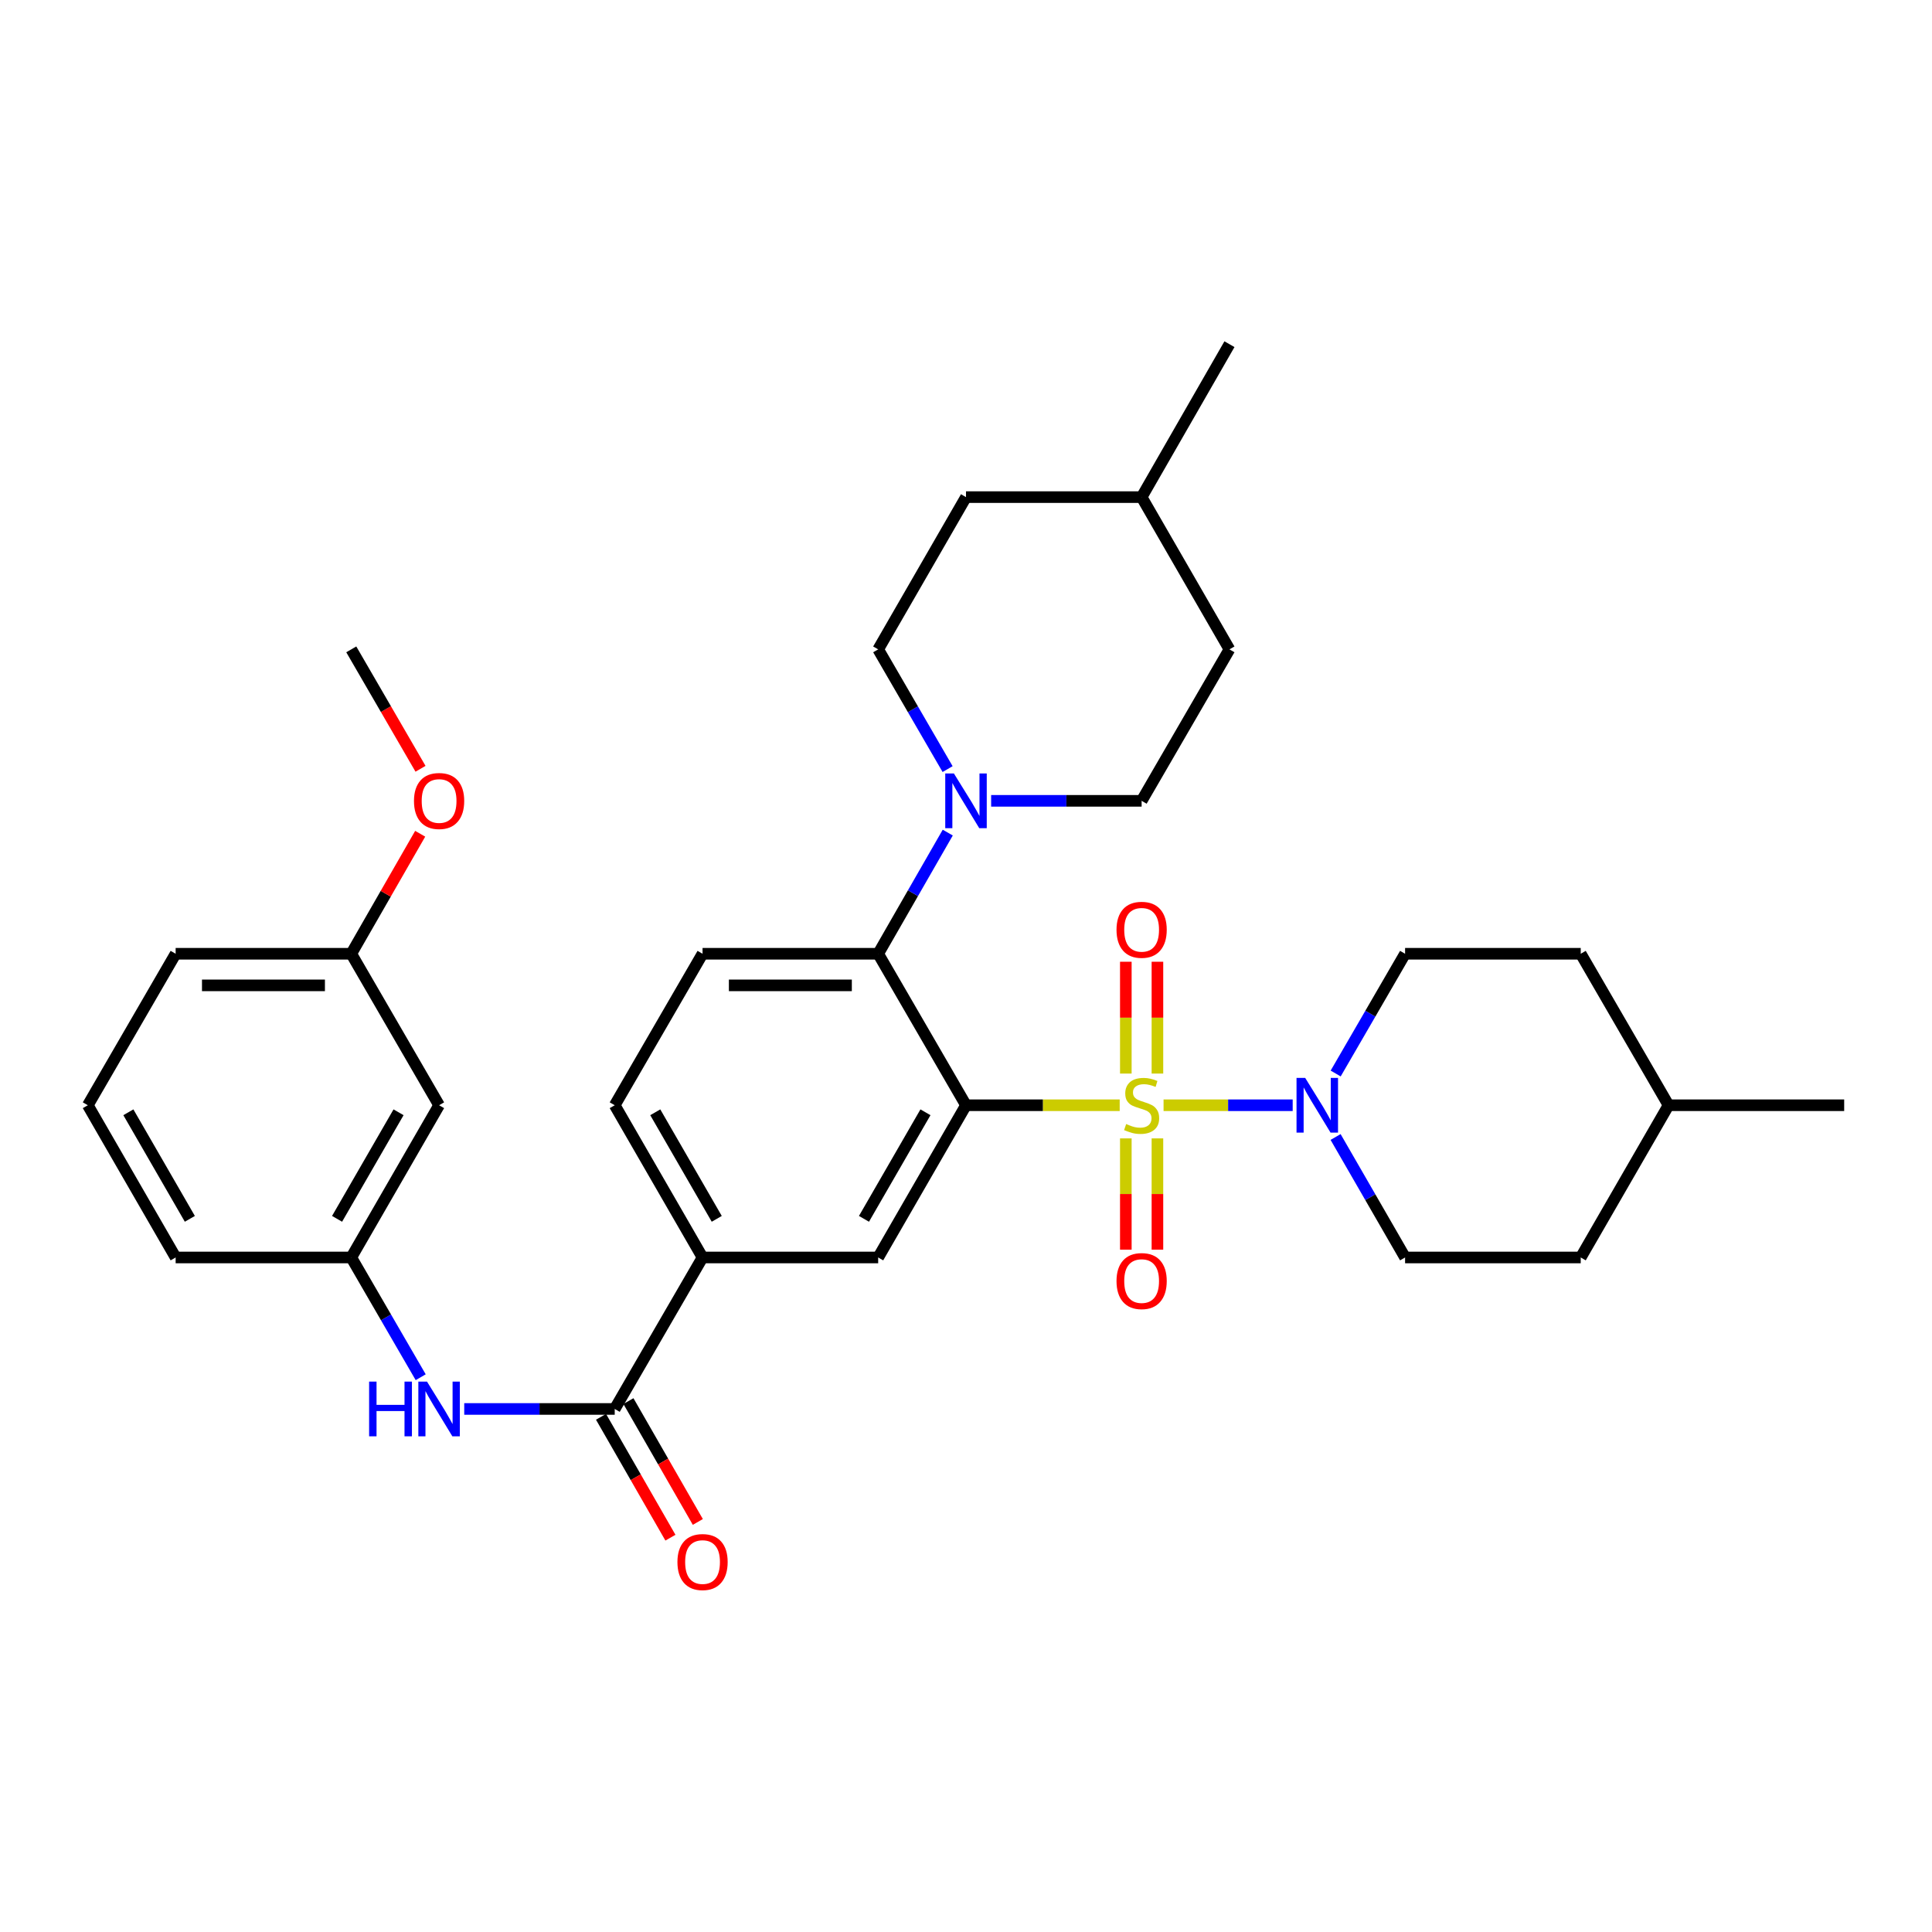 <?xml version='1.0' encoding='iso-8859-1'?>
<svg version='1.1' baseProfile='full'
              xmlns='http://www.w3.org/2000/svg'
                      xmlns:rdkit='http://www.rdkit.org/xml'
                      xmlns:xlink='http://www.w3.org/1999/xlink'
                  xml:space='preserve'
width='1000px' height='1000px' viewBox='0 0 1000 1000'>
<!-- END OF HEADER -->
<rect style='opacity:1.0;fill:#FFFFFF;stroke:none' width='1000' height='1000' x='0' y='0'> </rect>
<path class='bond-0' d='M 579.553,572.073 L 539.776,572.073' style='fill:none;fill-rule:evenodd;stroke:#CCCC00;stroke-width:6px;stroke-linecap:butt;stroke-linejoin:miter;stroke-opacity:1' />
<path class='bond-0' d='M 539.776,572.073 L 500,572.073' style='fill:none;fill-rule:evenodd;stroke:#000000;stroke-width:6px;stroke-linecap:butt;stroke-linejoin:miter;stroke-opacity:1' />
<path class='bond-1' d='M 602.258,572.073 L 635.675,572.073' style='fill:none;fill-rule:evenodd;stroke:#CCCC00;stroke-width:6px;stroke-linecap:butt;stroke-linejoin:miter;stroke-opacity:1' />
<path class='bond-1' d='M 635.675,572.073 L 669.091,572.073' style='fill:none;fill-rule:evenodd;stroke:#0000FF;stroke-width:6px;stroke-linecap:butt;stroke-linejoin:miter;stroke-opacity:1' />
<path class='bond-8' d='M 582.726,589.226 L 582.726,618.029' style='fill:none;fill-rule:evenodd;stroke:#CCCC00;stroke-width:6px;stroke-linecap:butt;stroke-linejoin:miter;stroke-opacity:1' />
<path class='bond-8' d='M 582.726,618.029 L 582.726,646.833' style='fill:none;fill-rule:evenodd;stroke:#FF0000;stroke-width:6px;stroke-linecap:butt;stroke-linejoin:miter;stroke-opacity:1' />
<path class='bond-8' d='M 599.084,589.226 L 599.084,618.029' style='fill:none;fill-rule:evenodd;stroke:#CCCC00;stroke-width:6px;stroke-linecap:butt;stroke-linejoin:miter;stroke-opacity:1' />
<path class='bond-8' d='M 599.084,618.029 L 599.084,646.833' style='fill:none;fill-rule:evenodd;stroke:#FF0000;stroke-width:6px;stroke-linecap:butt;stroke-linejoin:miter;stroke-opacity:1' />
<path class='bond-9' d='M 599.084,555.681 L 599.084,526.74' style='fill:none;fill-rule:evenodd;stroke:#CCCC00;stroke-width:6px;stroke-linecap:butt;stroke-linejoin:miter;stroke-opacity:1' />
<path class='bond-9' d='M 599.084,526.74 L 599.084,497.799' style='fill:none;fill-rule:evenodd;stroke:#FF0000;stroke-width:6px;stroke-linecap:butt;stroke-linejoin:miter;stroke-opacity:1' />
<path class='bond-9' d='M 582.726,555.681 L 582.726,526.74' style='fill:none;fill-rule:evenodd;stroke:#CCCC00;stroke-width:6px;stroke-linecap:butt;stroke-linejoin:miter;stroke-opacity:1' />
<path class='bond-9' d='M 582.726,526.74 L 582.726,497.799' style='fill:none;fill-rule:evenodd;stroke:#FF0000;stroke-width:6px;stroke-linecap:butt;stroke-linejoin:miter;stroke-opacity:1' />
<path class='bond-2' d='M 500,572.073 L 454.543,493.664' style='fill:none;fill-rule:evenodd;stroke:#000000;stroke-width:6px;stroke-linecap:butt;stroke-linejoin:miter;stroke-opacity:1' />
<path class='bond-3' d='M 500,572.073 L 454.543,650.865' style='fill:none;fill-rule:evenodd;stroke:#000000;stroke-width:6px;stroke-linecap:butt;stroke-linejoin:miter;stroke-opacity:1' />
<path class='bond-3' d='M 479.012,575.717 L 447.192,630.871' style='fill:none;fill-rule:evenodd;stroke:#000000;stroke-width:6px;stroke-linecap:butt;stroke-linejoin:miter;stroke-opacity:1' />
<path class='bond-13' d='M 691.299,588.507 L 709.284,619.686' style='fill:none;fill-rule:evenodd;stroke:#0000FF;stroke-width:6px;stroke-linecap:butt;stroke-linejoin:miter;stroke-opacity:1' />
<path class='bond-13' d='M 709.284,619.686 L 727.268,650.865' style='fill:none;fill-rule:evenodd;stroke:#000000;stroke-width:6px;stroke-linecap:butt;stroke-linejoin:miter;stroke-opacity:1' />
<path class='bond-14' d='M 691.341,555.647 L 709.304,524.655' style='fill:none;fill-rule:evenodd;stroke:#0000FF;stroke-width:6px;stroke-linecap:butt;stroke-linejoin:miter;stroke-opacity:1' />
<path class='bond-14' d='M 709.304,524.655 L 727.268,493.664' style='fill:none;fill-rule:evenodd;stroke:#000000;stroke-width:6px;stroke-linecap:butt;stroke-linejoin:miter;stroke-opacity:1' />
<path class='bond-4' d='M 454.543,493.664 L 472.55,462.307' style='fill:none;fill-rule:evenodd;stroke:#000000;stroke-width:6px;stroke-linecap:butt;stroke-linejoin:miter;stroke-opacity:1' />
<path class='bond-4' d='M 472.55,462.307 L 490.558,430.951' style='fill:none;fill-rule:evenodd;stroke:#0000FF;stroke-width:6px;stroke-linecap:butt;stroke-linejoin:miter;stroke-opacity:1' />
<path class='bond-10' d='M 454.543,493.664 L 363.637,493.664' style='fill:none;fill-rule:evenodd;stroke:#000000;stroke-width:6px;stroke-linecap:butt;stroke-linejoin:miter;stroke-opacity:1' />
<path class='bond-10' d='M 440.907,510.022 L 377.273,510.022' style='fill:none;fill-rule:evenodd;stroke:#000000;stroke-width:6px;stroke-linecap:butt;stroke-linejoin:miter;stroke-opacity:1' />
<path class='bond-6' d='M 454.543,650.865 L 363.637,650.865' style='fill:none;fill-rule:evenodd;stroke:#000000;stroke-width:6px;stroke-linecap:butt;stroke-linejoin:miter;stroke-opacity:1' />
<path class='bond-16' d='M 490.476,398.083 L 472.51,367.095' style='fill:none;fill-rule:evenodd;stroke:#0000FF;stroke-width:6px;stroke-linecap:butt;stroke-linejoin:miter;stroke-opacity:1' />
<path class='bond-16' d='M 472.51,367.095 L 454.543,336.108' style='fill:none;fill-rule:evenodd;stroke:#000000;stroke-width:6px;stroke-linecap:butt;stroke-linejoin:miter;stroke-opacity:1' />
<path class='bond-17' d='M 513.013,414.509 L 551.959,414.509' style='fill:none;fill-rule:evenodd;stroke:#0000FF;stroke-width:6px;stroke-linecap:butt;stroke-linejoin:miter;stroke-opacity:1' />
<path class='bond-17' d='M 551.959,414.509 L 590.905,414.509' style='fill:none;fill-rule:evenodd;stroke:#000000;stroke-width:6px;stroke-linecap:butt;stroke-linejoin:miter;stroke-opacity:1' />
<path class='bond-5' d='M 318.18,729.274 L 363.637,650.865' style='fill:none;fill-rule:evenodd;stroke:#000000;stroke-width:6px;stroke-linecap:butt;stroke-linejoin:miter;stroke-opacity:1' />
<path class='bond-7' d='M 318.18,729.274 L 279.234,729.274' style='fill:none;fill-rule:evenodd;stroke:#000000;stroke-width:6px;stroke-linecap:butt;stroke-linejoin:miter;stroke-opacity:1' />
<path class='bond-7' d='M 279.234,729.274 L 240.287,729.274' style='fill:none;fill-rule:evenodd;stroke:#0000FF;stroke-width:6px;stroke-linecap:butt;stroke-linejoin:miter;stroke-opacity:1' />
<path class='bond-12' d='M 311.087,733.347 L 329.049,764.624' style='fill:none;fill-rule:evenodd;stroke:#000000;stroke-width:6px;stroke-linecap:butt;stroke-linejoin:miter;stroke-opacity:1' />
<path class='bond-12' d='M 329.049,764.624 L 347.01,795.9' style='fill:none;fill-rule:evenodd;stroke:#FF0000;stroke-width:6px;stroke-linecap:butt;stroke-linejoin:miter;stroke-opacity:1' />
<path class='bond-12' d='M 325.273,725.201 L 343.234,756.478' style='fill:none;fill-rule:evenodd;stroke:#000000;stroke-width:6px;stroke-linecap:butt;stroke-linejoin:miter;stroke-opacity:1' />
<path class='bond-12' d='M 343.234,756.478 L 361.196,787.754' style='fill:none;fill-rule:evenodd;stroke:#FF0000;stroke-width:6px;stroke-linecap:butt;stroke-linejoin:miter;stroke-opacity:1' />
<path class='bond-15' d='M 363.637,650.865 L 318.18,572.073' style='fill:none;fill-rule:evenodd;stroke:#000000;stroke-width:6px;stroke-linecap:butt;stroke-linejoin:miter;stroke-opacity:1' />
<path class='bond-15' d='M 370.988,630.871 L 339.168,575.717' style='fill:none;fill-rule:evenodd;stroke:#000000;stroke-width:6px;stroke-linecap:butt;stroke-linejoin:miter;stroke-opacity:1' />
<path class='bond-11' d='M 217.752,712.848 L 199.785,681.857' style='fill:none;fill-rule:evenodd;stroke:#0000FF;stroke-width:6px;stroke-linecap:butt;stroke-linejoin:miter;stroke-opacity:1' />
<path class='bond-11' d='M 199.785,681.857 L 181.817,650.865' style='fill:none;fill-rule:evenodd;stroke:#000000;stroke-width:6px;stroke-linecap:butt;stroke-linejoin:miter;stroke-opacity:1' />
<path class='bond-34' d='M 363.637,493.664 L 318.18,572.073' style='fill:none;fill-rule:evenodd;stroke:#000000;stroke-width:6px;stroke-linecap:butt;stroke-linejoin:miter;stroke-opacity:1' />
<path class='bond-18' d='M 181.817,650.865 L 227.275,572.073' style='fill:none;fill-rule:evenodd;stroke:#000000;stroke-width:6px;stroke-linecap:butt;stroke-linejoin:miter;stroke-opacity:1' />
<path class='bond-18' d='M 174.467,630.871 L 206.287,575.717' style='fill:none;fill-rule:evenodd;stroke:#000000;stroke-width:6px;stroke-linecap:butt;stroke-linejoin:miter;stroke-opacity:1' />
<path class='bond-28' d='M 181.817,650.865 L 90.912,650.865' style='fill:none;fill-rule:evenodd;stroke:#000000;stroke-width:6px;stroke-linecap:butt;stroke-linejoin:miter;stroke-opacity:1' />
<path class='bond-21' d='M 727.268,650.865 L 818.183,650.865' style='fill:none;fill-rule:evenodd;stroke:#000000;stroke-width:6px;stroke-linecap:butt;stroke-linejoin:miter;stroke-opacity:1' />
<path class='bond-20' d='M 727.268,493.664 L 818.183,493.664' style='fill:none;fill-rule:evenodd;stroke:#000000;stroke-width:6px;stroke-linecap:butt;stroke-linejoin:miter;stroke-opacity:1' />
<path class='bond-23' d='M 454.543,336.108 L 500,257.308' style='fill:none;fill-rule:evenodd;stroke:#000000;stroke-width:6px;stroke-linecap:butt;stroke-linejoin:miter;stroke-opacity:1' />
<path class='bond-22' d='M 590.905,414.509 L 636.363,336.108' style='fill:none;fill-rule:evenodd;stroke:#000000;stroke-width:6px;stroke-linecap:butt;stroke-linejoin:miter;stroke-opacity:1' />
<path class='bond-19' d='M 227.275,572.073 L 181.817,493.664' style='fill:none;fill-rule:evenodd;stroke:#000000;stroke-width:6px;stroke-linecap:butt;stroke-linejoin:miter;stroke-opacity:1' />
<path class='bond-26' d='M 181.817,493.664 L 199.652,462.607' style='fill:none;fill-rule:evenodd;stroke:#000000;stroke-width:6px;stroke-linecap:butt;stroke-linejoin:miter;stroke-opacity:1' />
<path class='bond-26' d='M 199.652,462.607 L 217.488,431.551' style='fill:none;fill-rule:evenodd;stroke:#FF0000;stroke-width:6px;stroke-linecap:butt;stroke-linejoin:miter;stroke-opacity:1' />
<path class='bond-36' d='M 181.817,493.664 L 90.912,493.664' style='fill:none;fill-rule:evenodd;stroke:#000000;stroke-width:6px;stroke-linecap:butt;stroke-linejoin:miter;stroke-opacity:1' />
<path class='bond-36' d='M 168.181,510.022 L 104.548,510.022' style='fill:none;fill-rule:evenodd;stroke:#000000;stroke-width:6px;stroke-linecap:butt;stroke-linejoin:miter;stroke-opacity:1' />
<path class='bond-24' d='M 818.183,493.664 L 863.64,572.073' style='fill:none;fill-rule:evenodd;stroke:#000000;stroke-width:6px;stroke-linecap:butt;stroke-linejoin:miter;stroke-opacity:1' />
<path class='bond-33' d='M 818.183,650.865 L 863.64,572.073' style='fill:none;fill-rule:evenodd;stroke:#000000;stroke-width:6px;stroke-linecap:butt;stroke-linejoin:miter;stroke-opacity:1' />
<path class='bond-25' d='M 636.363,336.108 L 590.905,257.308' style='fill:none;fill-rule:evenodd;stroke:#000000;stroke-width:6px;stroke-linecap:butt;stroke-linejoin:miter;stroke-opacity:1' />
<path class='bond-35' d='M 500,257.308 L 590.905,257.308' style='fill:none;fill-rule:evenodd;stroke:#000000;stroke-width:6px;stroke-linecap:butt;stroke-linejoin:miter;stroke-opacity:1' />
<path class='bond-31' d='M 863.64,572.073 L 954.545,572.073' style='fill:none;fill-rule:evenodd;stroke:#000000;stroke-width:6px;stroke-linecap:butt;stroke-linejoin:miter;stroke-opacity:1' />
<path class='bond-32' d='M 590.905,257.308 L 636.363,178.153' style='fill:none;fill-rule:evenodd;stroke:#000000;stroke-width:6px;stroke-linecap:butt;stroke-linejoin:miter;stroke-opacity:1' />
<path class='bond-30' d='M 217.658,397.923 L 199.738,367.015' style='fill:none;fill-rule:evenodd;stroke:#FF0000;stroke-width:6px;stroke-linecap:butt;stroke-linejoin:miter;stroke-opacity:1' />
<path class='bond-30' d='M 199.738,367.015 L 181.817,336.108' style='fill:none;fill-rule:evenodd;stroke:#000000;stroke-width:6px;stroke-linecap:butt;stroke-linejoin:miter;stroke-opacity:1' />
<path class='bond-27' d='M 45.455,572.073 L 90.912,650.865' style='fill:none;fill-rule:evenodd;stroke:#000000;stroke-width:6px;stroke-linecap:butt;stroke-linejoin:miter;stroke-opacity:1' />
<path class='bond-27' d='M 66.442,575.717 L 98.262,630.871' style='fill:none;fill-rule:evenodd;stroke:#000000;stroke-width:6px;stroke-linecap:butt;stroke-linejoin:miter;stroke-opacity:1' />
<path class='bond-29' d='M 45.455,572.073 L 90.912,493.664' style='fill:none;fill-rule:evenodd;stroke:#000000;stroke-width:6px;stroke-linecap:butt;stroke-linejoin:miter;stroke-opacity:1' />
<path  class='atom-0' d='M 582.905 581.793
Q 583.225 581.913, 584.545 582.473
Q 585.865 583.033, 587.305 583.393
Q 588.785 583.713, 590.225 583.713
Q 592.905 583.713, 594.465 582.433
Q 596.025 581.113, 596.025 578.833
Q 596.025 577.273, 595.225 576.313
Q 594.465 575.353, 593.265 574.833
Q 592.065 574.313, 590.065 573.713
Q 587.545 572.953, 586.025 572.233
Q 584.545 571.513, 583.465 569.993
Q 582.425 568.473, 582.425 565.913
Q 582.425 562.353, 584.825 560.153
Q 587.265 557.953, 592.065 557.953
Q 595.345 557.953, 599.065 559.513
L 598.145 562.593
Q 594.745 561.193, 592.185 561.193
Q 589.425 561.193, 587.905 562.353
Q 586.385 563.473, 586.425 565.433
Q 586.425 566.953, 587.185 567.873
Q 587.985 568.793, 589.105 569.313
Q 590.265 569.833, 592.185 570.433
Q 594.745 571.233, 596.265 572.033
Q 597.785 572.833, 598.865 574.473
Q 599.985 576.073, 599.985 578.833
Q 599.985 582.753, 597.345 584.873
Q 594.745 586.953, 590.385 586.953
Q 587.865 586.953, 585.945 586.393
Q 584.065 585.873, 581.825 584.953
L 582.905 581.793
' fill='#CCCC00'/>
<path  class='atom-2' d='M 675.56 557.913
L 684.84 572.913
Q 685.76 574.393, 687.24 577.073
Q 688.72 579.753, 688.8 579.913
L 688.8 557.913
L 692.56 557.913
L 692.56 586.233
L 688.68 586.233
L 678.72 569.833
Q 677.56 567.913, 676.32 565.713
Q 675.12 563.513, 674.76 562.833
L 674.76 586.233
L 671.08 586.233
L 671.08 557.913
L 675.56 557.913
' fill='#0000FF'/>
<path  class='atom-5' d='M 493.74 400.349
L 503.02 415.349
Q 503.94 416.829, 505.42 419.509
Q 506.9 422.189, 506.98 422.349
L 506.98 400.349
L 510.74 400.349
L 510.74 428.669
L 506.86 428.669
L 496.9 412.269
Q 495.74 410.349, 494.5 408.149
Q 493.3 405.949, 492.94 405.269
L 492.94 428.669
L 489.26 428.669
L 489.26 400.349
L 493.74 400.349
' fill='#0000FF'/>
<path  class='atom-8' d='M 191.055 715.114
L 194.895 715.114
L 194.895 727.154
L 209.375 727.154
L 209.375 715.114
L 213.215 715.114
L 213.215 743.434
L 209.375 743.434
L 209.375 730.354
L 194.895 730.354
L 194.895 743.434
L 191.055 743.434
L 191.055 715.114
' fill='#0000FF'/>
<path  class='atom-8' d='M 221.015 715.114
L 230.295 730.114
Q 231.215 731.594, 232.695 734.274
Q 234.175 736.954, 234.255 737.114
L 234.255 715.114
L 238.015 715.114
L 238.015 743.434
L 234.135 743.434
L 224.175 727.034
Q 223.015 725.114, 221.775 722.914
Q 220.575 720.714, 220.215 720.034
L 220.215 743.434
L 216.535 743.434
L 216.535 715.114
L 221.015 715.114
' fill='#0000FF'/>
<path  class='atom-9' d='M 577.905 663.077
Q 577.905 656.277, 581.265 652.477
Q 584.625 648.677, 590.905 648.677
Q 597.185 648.677, 600.545 652.477
Q 603.905 656.277, 603.905 663.077
Q 603.905 669.957, 600.505 673.877
Q 597.105 677.757, 590.905 677.757
Q 584.665 677.757, 581.265 673.877
Q 577.905 669.997, 577.905 663.077
M 590.905 674.557
Q 595.225 674.557, 597.545 671.677
Q 599.905 668.757, 599.905 663.077
Q 599.905 657.517, 597.545 654.717
Q 595.225 651.877, 590.905 651.877
Q 586.585 651.877, 584.225 654.677
Q 581.905 657.477, 581.905 663.077
Q 581.905 668.797, 584.225 671.677
Q 586.585 674.557, 590.905 674.557
' fill='#FF0000'/>
<path  class='atom-10' d='M 577.905 481.257
Q 577.905 474.457, 581.265 470.657
Q 584.625 466.857, 590.905 466.857
Q 597.185 466.857, 600.545 470.657
Q 603.905 474.457, 603.905 481.257
Q 603.905 488.137, 600.505 492.057
Q 597.105 495.937, 590.905 495.937
Q 584.665 495.937, 581.265 492.057
Q 577.905 488.177, 577.905 481.257
M 590.905 492.737
Q 595.225 492.737, 597.545 489.857
Q 599.905 486.937, 599.905 481.257
Q 599.905 475.697, 597.545 472.897
Q 595.225 470.057, 590.905 470.057
Q 586.585 470.057, 584.225 472.857
Q 581.905 475.657, 581.905 481.257
Q 581.905 486.977, 584.225 489.857
Q 586.585 492.737, 590.905 492.737
' fill='#FF0000'/>
<path  class='atom-13' d='M 350.637 808.509
Q 350.637 801.709, 353.997 797.909
Q 357.357 794.109, 363.637 794.109
Q 369.917 794.109, 373.277 797.909
Q 376.637 801.709, 376.637 808.509
Q 376.637 815.389, 373.237 819.309
Q 369.837 823.189, 363.637 823.189
Q 357.397 823.189, 353.997 819.309
Q 350.637 815.429, 350.637 808.509
M 363.637 819.989
Q 367.957 819.989, 370.277 817.109
Q 372.637 814.189, 372.637 808.509
Q 372.637 802.949, 370.277 800.149
Q 367.957 797.309, 363.637 797.309
Q 359.317 797.309, 356.957 800.109
Q 354.637 802.909, 354.637 808.509
Q 354.637 814.229, 356.957 817.109
Q 359.317 819.989, 363.637 819.989
' fill='#FF0000'/>
<path  class='atom-27' d='M 214.275 414.589
Q 214.275 407.789, 217.635 403.989
Q 220.995 400.189, 227.275 400.189
Q 233.555 400.189, 236.915 403.989
Q 240.275 407.789, 240.275 414.589
Q 240.275 421.469, 236.875 425.389
Q 233.475 429.269, 227.275 429.269
Q 221.035 429.269, 217.635 425.389
Q 214.275 421.509, 214.275 414.589
M 227.275 426.069
Q 231.595 426.069, 233.915 423.189
Q 236.275 420.269, 236.275 414.589
Q 236.275 409.029, 233.915 406.229
Q 231.595 403.389, 227.275 403.389
Q 222.955 403.389, 220.595 406.189
Q 218.275 408.989, 218.275 414.589
Q 218.275 420.309, 220.595 423.189
Q 222.955 426.069, 227.275 426.069
' fill='#FF0000'/>
</svg>
